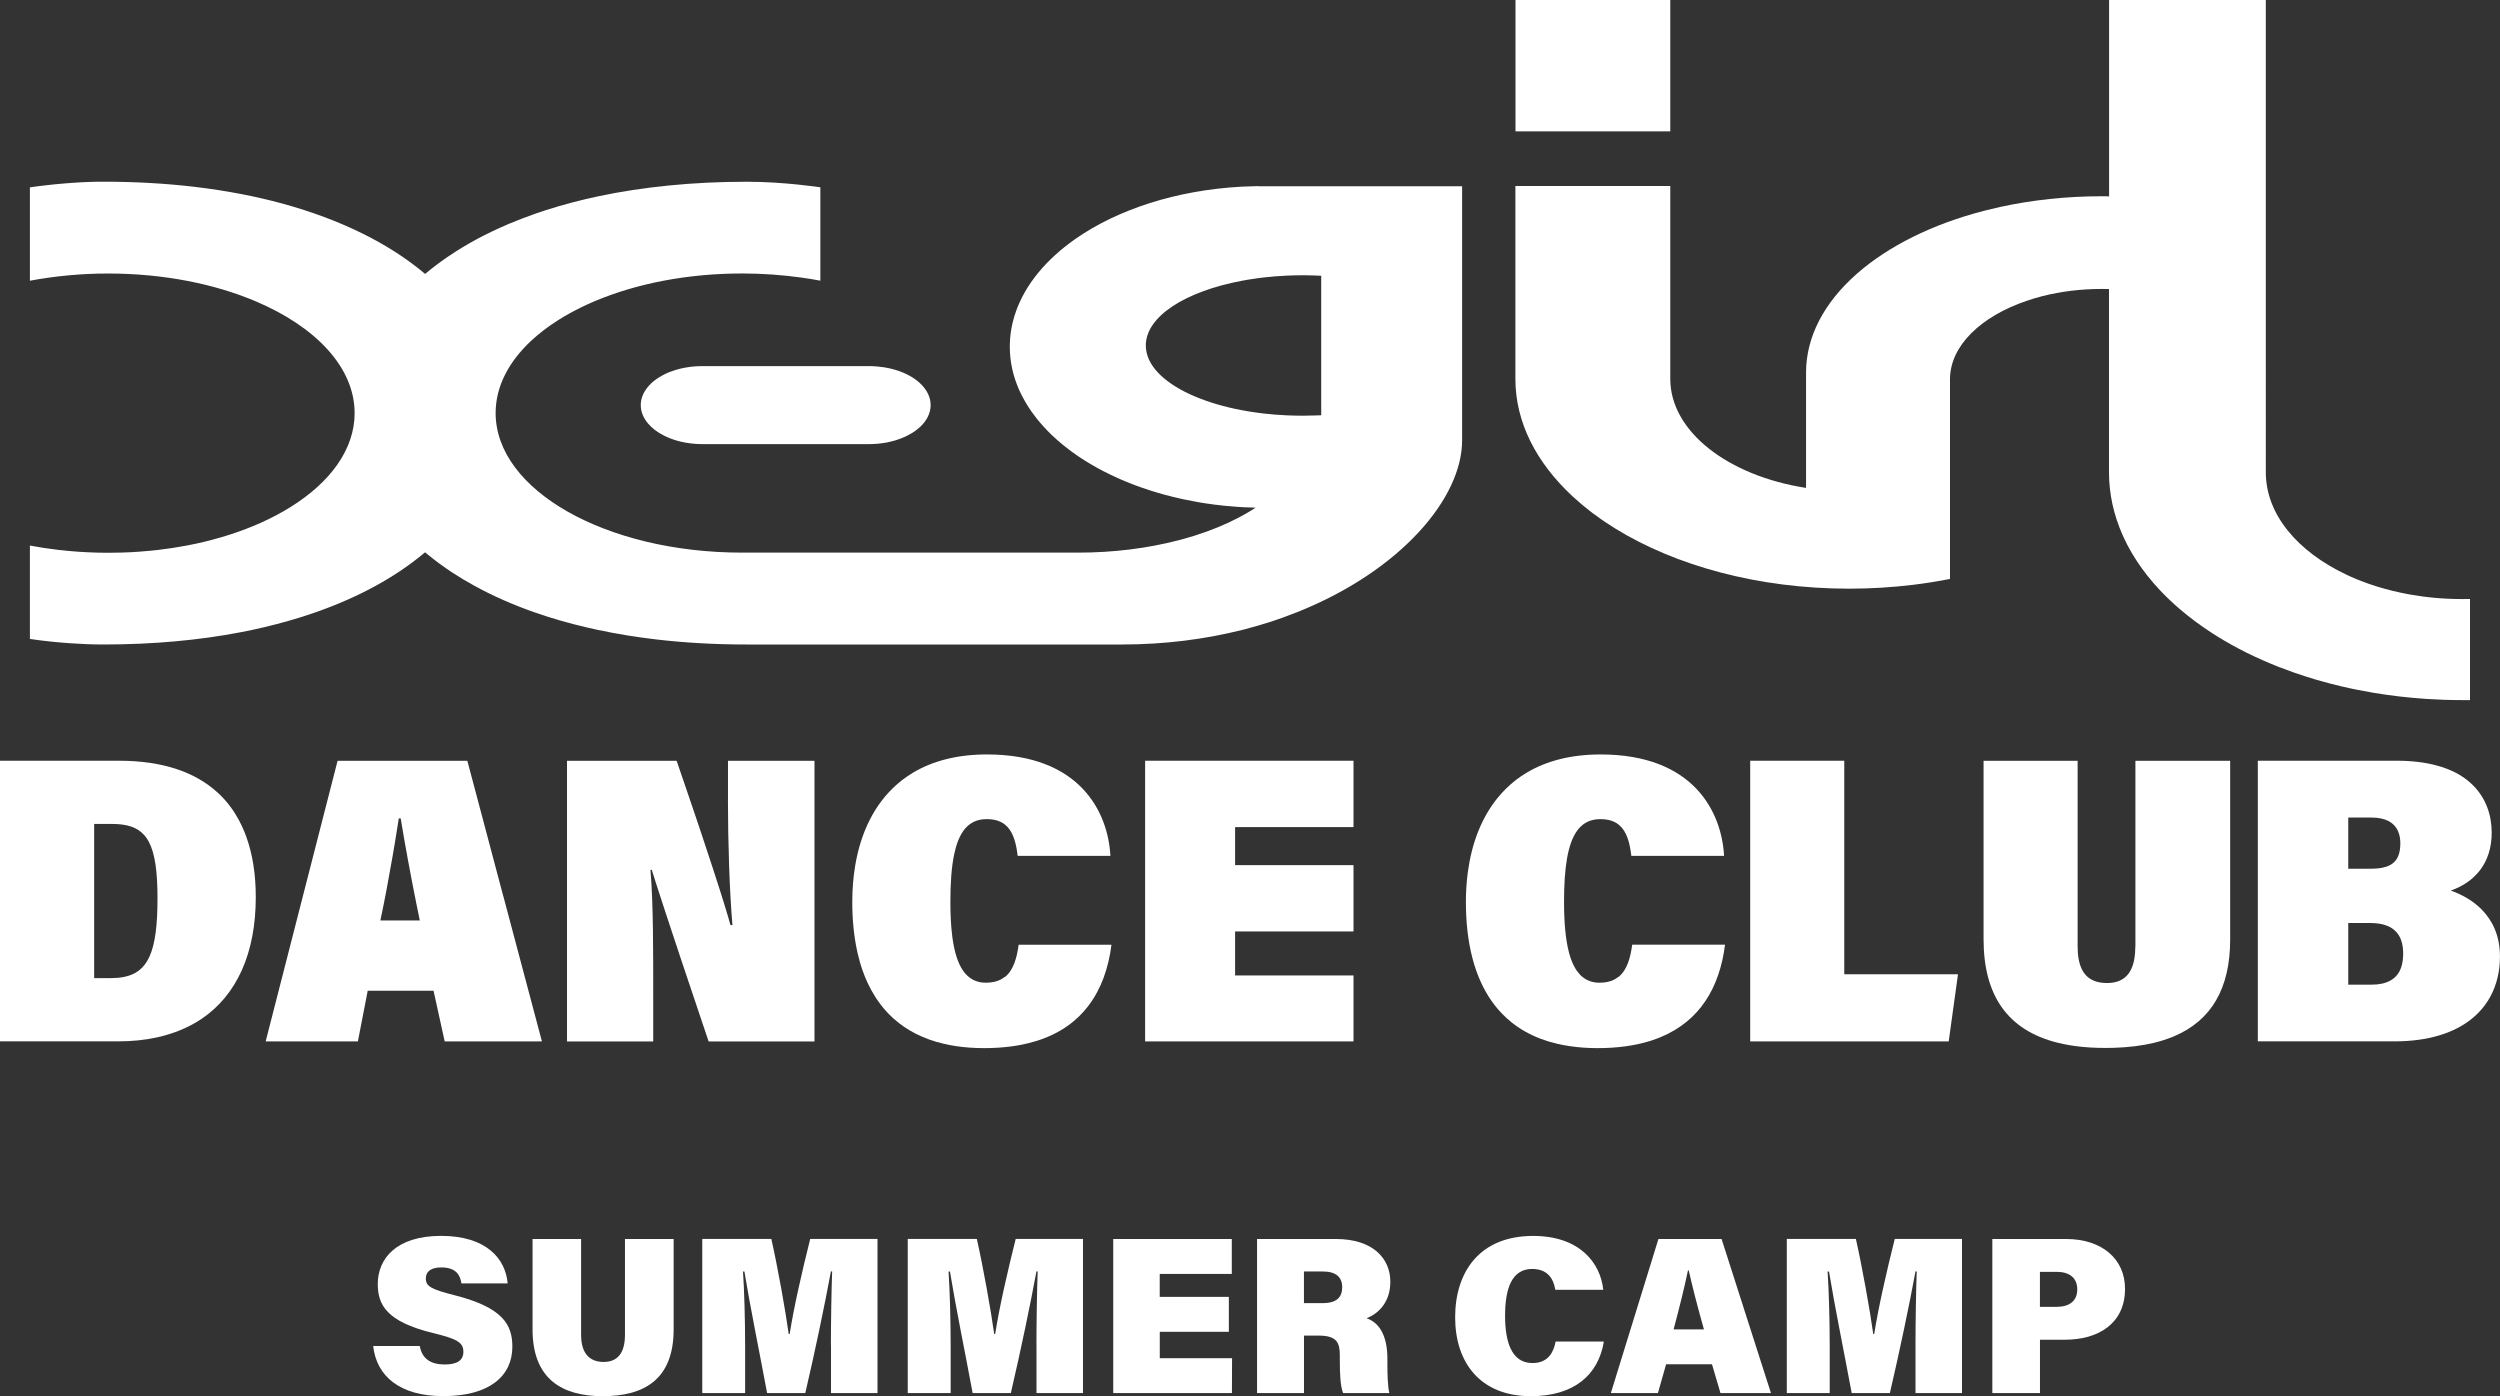 <?xml version="1.0" encoding="UTF-8"?>
<svg id="a" data-name="レイヤー 1" xmlns="http://www.w3.org/2000/svg" width="544.31" height="303.98" viewBox="0 0 544.31 303.98">
  <rect x="0" y="0" width="544.31" height="303.98" fill="#333333" stroke="none"/>
  <defs>
    <style>
      .b {
        fill: #fff;
      }
    </style>
  </defs>
  <g>
    <path class="b" d="M91.4,293.07c.5,2.82,2.44,4.01,5.43,4.01,2.76,0,4.06-.94,4.06-2.76,0-2.07-1.44-2.83-6.66-4.1-10.08-2.47-11.98-6.14-11.98-10.67,0-5.48,3.99-10.47,13.8-10.47s14.02,4.96,14.48,10.35h-10.07c-.25-1.78-1.15-3.48-4.38-3.48-2.09,0-3.37.77-3.37,2.44s1.2,2.34,6.32,3.63c10.54,2.69,12.52,6.45,12.52,11.2,0,6.3-4.89,10.75-15.04,10.75-9.55,0-14.55-4.42-15.26-10.91h10.16Z"/>
    <path class="b" d="M126.52,269.76v20.87c0,4.33,2.11,5.9,4.91,5.9,2.96,0,4.64-1.87,4.64-5.9v-20.87h10.6v19.67c0,10.98-6.49,14.55-15.44,14.55s-15.28-3.81-15.28-14.53v-19.69h10.56Z"/>
    <path class="b" d="M180.91,292.82c0-5.11.12-11.98.27-16.01h-.27c-1.33,7.2-3.36,16.99-5.58,26.5h-8.31c-1.78-9.53-3.69-18.79-4.94-26.46h-.31c.27,3.94.46,10.41.46,16.15v10.3h-9.33v-33.55h15.04c1.4,6.2,3.11,15.82,3.78,20.7h.21c.87-5.66,2.73-13.76,4.47-20.7h14.65v33.55h-10.12v-10.49Z"/>
    <path class="b" d="M225.66,292.82c0-5.11.12-11.98.27-16.01h-.27c-1.33,7.2-3.36,16.99-5.58,26.5h-8.31c-1.77-9.53-3.69-18.79-4.94-26.46h-.31c.27,3.94.46,10.41.46,16.15v10.3h-9.34v-33.55h15.04c1.4,6.2,3.11,15.82,3.78,20.7h.21c.87-5.66,2.73-13.76,4.47-20.7h14.65v33.55h-10.12v-10.49Z"/>
    <path class="b" d="M267.56,289.96h-15.05v5.75h15.74l-.03,7.6h-25.84v-33.55h25.81v7.6h-15.69v5h15.05v7.6Z"/>
    <path class="b" d="M283.91,290.8v12.51h-10.22v-33.55h17.18c8.08,0,11.84,4.28,11.84,9.3,0,4.67-2.81,7.03-5.17,7.96,2.37.79,4.53,3.25,4.53,8.79v1.28c0,2.03.07,4.82.42,6.21h-10.07c-.56-1.44-.71-3.85-.71-7.22v-1.02c0-2.71-.64-4.27-4.63-4.27h-3.16ZM283.91,283.72h4.08c3.11,0,4.24-1.34,4.24-3.48s-1.33-3.41-4.22-3.41h-4.11v6.88Z"/>
    <path class="b" d="M349.2,292.09c-1.2,7.25-6.46,11.89-15.9,11.89-11.07,0-16.48-7.38-16.48-17.18s5.26-17.71,16.98-17.71c10.11,0,14.66,5.85,15.27,11.73h-10.44c-.4-2.45-1.7-4.54-5.05-4.54-4.45,0-5.89,4.34-5.89,10.16,0,5.27,1.19,10.33,5.97,10.33,3.64,0,4.65-2.7,5.04-4.68h10.49Z"/>
    <path class="b" d="M362.75,297.04l-1.78,6.27h-10.25l10.36-33.55h13.75l10.75,33.55h-10.99l-1.85-6.27h-9.99ZM370.99,289.44c-1.35-4.75-2.57-9.51-3.31-12.84h-.17c-.76,3.69-1.92,8.33-3.13,12.84h6.61Z"/>
    <path class="b" d="M417.05,292.82c0-5.11.12-11.98.27-16.01h-.27c-1.33,7.2-3.36,16.99-5.58,26.5h-8.31c-1.77-9.53-3.69-18.79-4.94-26.46h-.31c.27,3.94.46,10.41.46,16.15v10.3h-9.34v-33.55h15.04c1.4,6.2,3.11,15.82,3.78,20.7h.21c.88-5.66,2.73-13.76,4.47-20.7h14.64v33.55h-10.12v-10.49Z"/>
    <path class="b" d="M433.78,269.76h16.06c7.68,0,12.83,4.25,12.83,10.84,0,7.57-5.81,11.09-13.09,11.09h-5.43v11.61h-10.37v-33.55ZM444.15,284.53h3.63c2.67,0,4.49-1.19,4.49-3.8s-1.83-3.82-4.51-3.82h-3.62v7.62Z"/>
  </g>
  <g>
    <path class="b" d="M540.32,198.02c-.87-.88-1.83-1.62-2.82-2.25,0,0,0,0,0,0-1.29-.81-2.63-1.42-3.91-1.87h0s0,0,0,0c5.17-1.82,8.91-5.89,8.91-12.61,0-3.78-1.22-7.57-4.23-10.47-.34-.33-.7-.64-1.08-.95-.39-.31-.8-.6-1.24-.88-.5-.32-1.03-.62-1.59-.9-.84-.42-1.76-.79-2.76-1.11-.33-.11-.67-.21-1.03-.3-2.46-.67-5.35-1.05-8.74-1.05h-30.25v61.1h29.76c3.68,0,6.89-.45,9.67-1.28.66-.2,1.3-.41,1.91-.65.39-.15.77-.31,1.14-.48.31-.14.61-.29.91-.44.28-.14.55-.29.81-.44,5.72-3.28,8.52-8.76,8.52-15.19,0-4.6-1.68-7.9-3.99-10.24h0ZM511.27,178h5.07c3.01,0,4.99,1.06,5.82,3.09.14.33.24.7.32,1.08.01.07.03.14.04.21.06.38.09.78.09,1.2,0,.93-.1,1.75-.33,2.45-.11.35-.26.67-.44.96-.27.43-.62.8-1.05,1.1-.14.1-.3.19-.46.28-.49.26-1.07.45-1.75.58-.45.09-.94.14-1.49.17-.27.01-.55.02-.85.02h-4.97v-11.15ZM511.27,214.4h0v-13.44h4.75c2.74,0,4.68.7,5.85,2.11.39.47.7,1.02.92,1.65.3.84.44,1.82.44,2.94,0,.24-.01.47-.03.69-.09,1.61-.5,2.83-1.15,3.73-.12.17-.26.33-.4.48-.22.24-.47.44-.72.62-.16.12-.33.22-.5.32-1.14.63-2.53.88-4.02.88h-5.14Z"/>
    <path class="b" d="M109.59,195.17l-2.3-8.67-2.08-7.84-3.46-13.02h-28.25l-15.66,61.1h20.08l.8-4.13,1.34-6.91h14.33l2.43,11.04h21.17l-8.39-31.57s0,0,0,0ZM82.82,200.4h0c.49-2.31.96-4.68,1.41-7.07.45-2.38.88-4.77,1.28-7.1.16-.93.32-1.86.47-2.77.23-1.37.44-2.71.64-4,.07-.43.13-.86.2-1.28h.42c.9,5.56,2.22,12.64,3.42,18.61.25,1.26.5,2.48.74,3.62h-8.59Z"/>
    <path class="b" d="M145.96,80.93c-.37.14-.73.29-1.07.46-.23.11-.46.23-.68.35-.92.5-1.74,1.07-2.42,1.71-.18.17-.35.35-.51.53-.14.15-.27.31-.39.47-.88,1.13-1.38,2.4-1.38,3.75,0,1.46.59,2.84,1.62,4.05.41.48.9.93,1.44,1.35.41.31.85.61,1.33.88.48.27.98.53,1.52.76.18.08.36.15.54.22,2.03.78,4.4,1.23,6.95,1.23h36.31c1.16,0,2.28-.09,3.35-.27.21-.03.43-.07.64-.11.42-.08.83-.18,1.23-.29.2-.05.4-.11.59-.17.67-.21,1.31-.45,1.92-.72.18-.08.37-.17.54-.26.35-.18.69-.36,1.02-.56.26-.16.5-.32.74-.49.37-.27.72-.55,1.04-.84.01-.01.03-.03.05-.04,1.44-1.35,2.28-2.99,2.28-4.74,0-3.37-3.1-6.28-7.59-7.65-.78-.24-1.6-.43-2.46-.57-1.07-.17-2.19-.27-3.35-.27h-36.31c-2.54,0-4.92.45-6.95,1.23Z"/>
    <rect class="b" x="329.96" y="0" width="33.7" height="28.6"/>
    <path class="b" d="M496.23,145.24c1.06.41,2.13.81,3.22,1.19,1.63.57,3.3,1.11,5.01,1.61,1.7.5,3.44.95,5.21,1.37,1.18.28,2.37.54,3.57.78,1.2.24,2.42.46,3.65.67,3.69.61,7.48,1.05,11.35,1.31,2.58.17,5.21.26,7.86.26,0,0,0,0,0,0,.56,0,1.12,0,1.68,0v-22.02s0,0-.01,0c-.56.02-1.12.02-1.68.02-4,0-7.86-.35-11.53-1.02-.12-.02-.25-.05-.37-.07-2.2-.41-4.32-.93-6.36-1.55-.19-.06-.39-.12-.58-.18-1.02-.32-2.02-.67-3-1.05-.23-.09-.46-.18-.69-.27-.34-.14-.68-.28-1.02-.42-.25-.11-.5-.21-.74-.32-.31-.14-.61-.28-.91-.42-10.65-5.02-17.57-13.13-17.57-22.29V10.39h0V0h-11.84s-8.19,0-8.19,0h0s-14.09,0-14.09,0v42.76c-.26,0-.51-.01-.77-.02-.27,0-.53-.01-.8-.01-7.77,0-15.21.82-22.11,2.32-1.22.27-2.42.56-3.61.86-11.24,2.92-20.81,7.7-27.62,13.69-.05.04-.1.09-.15.13-6.89,6.12-10.92,13.48-10.92,21.4v25.1c-16.98-2.64-29.56-12.27-29.56-23.74v-41.99h-33.72v42.02c0,9.43,4.56,18.2,12.37,25.47.05.05.1.09.15.14.57.53,1.15,1.04,1.76,1.55.13.11.27.22.4.34.53.44,1.06.87,1.61,1.29.16.12.32.24.48.37.63.47,1.27.94,1.92,1.39.25.18.51.35.77.53.75.5,1.51,1,2.29,1.48,13.12,8.09,31.11,13.09,50.96,13.09,4.75,0,9.43-.3,13.95-.85,2.71-.33,5.37-.76,7.96-1.27v-43.42c-.01-7.35,6.74-13.76,16.75-17.15,1.11-.38,2.25-.72,3.43-1.02,3.96-1,8.3-1.55,12.87-1.55.53,0,1.05,0,1.57.02h0v39.89c0,4.71,1.02,9.26,2.92,13.58.35.78.72,1.56,1.12,2.33,1.21,2.3,2.67,4.53,4.37,6.67.85,1.07,1.76,2.12,2.72,3.14.64.68,1.31,1.35,2,2.01.69.66,1.41,1.31,2.14,1.94,2.21,1.91,4.64,3.71,7.25,5.4.43.28.87.56,1.32.83.89.55,1.8,1.08,2.73,1.6,2.18,1.22,4.47,2.36,6.86,3.41,1.17.52,2.37,1.02,3.59,1.5Z"/>
    <path class="b" d="M273.94,40.52c-1.2.02-2.39.06-3.57.12-14.3.77-27.05,4.99-36.17,11.34-.3.21-.59.42-.88.63-.87.63-1.7,1.29-2.5,1.96-.39.33-.77.67-1.14,1.01-.26.24-.52.48-.77.72-.36.35-.72.7-1.06,1.06-2.54,2.65-4.54,5.52-5.9,8.57-.25.55-.48,1.11-.68,1.68-.31.85-.57,1.7-.78,2.57-.14.58-.26,1.16-.35,1.75-.09.59-.17,1.18-.21,1.78s-.07,1.2-.07,1.8c0,3.25.71,6.39,2.03,9.38.2.45.42.9.65,1.34.23.46.48.91.74,1.35.4.69.84,1.37,1.31,2.04.36.51.73,1.01,1.13,1.51.49.61,1.01,1.22,1.55,1.81.55.6,1.13,1.2,1.73,1.78.37.35.75.7,1.14,1.04.82.73,1.68,1.43,2.58,2.11.14.11.28.21.42.32.4.3.82.59,1.23.88.19.13.37.26.56.38.39.26.78.52,1.18.77.42.26.84.53,1.27.78.46.27.93.54,1.4.8.99.55,2.01,1.08,3.06,1.58.37.18.74.35,1.12.52.32.14.63.29.95.43.41.18.83.36,1.25.53.29.12.59.24.89.36.83.33,1.68.65,2.55.95.64.22,1.28.44,1.94.65,1.05.33,2.12.65,3.21.94,1.12.3,2.27.58,3.43.84.17.04.33.07.5.11.7.15,1.41.29,2.12.42.5.09.99.18,1.49.27.43.07.87.14,1.3.21,1.31.2,2.63.36,3.97.5.89.09,1.79.17,2.7.23.37.03.75.05,1.13.07.1,0,.2.01.3.02.89.05,1.79.08,2.69.1-.57.38-1.16.74-1.77,1.1-.4.24-.81.47-1.23.69-.22.12-.43.24-.65.35-2.9,1.53-6.15,2.86-9.68,3.97-1.18.37-2.38.71-3.62,1.03-6.59,1.7-13.97,2.65-21.69,2.65h-73.17c-29.64,0-53.66-13.61-53.66-30.4,0-5.76,2.83-11.14,7.74-15.73.03-.03.07-.06.1-.09.81-.75,1.68-1.48,2.6-2.19.98-.76,2.03-1.48,3.13-2.18.85-.54,1.74-1.07,2.66-1.57,1.54-.85,3.17-1.65,4.88-2.39.29-.13.58-.25.88-.37,8.88-3.68,19.83-5.86,31.68-5.86,4.45,0,8.8.32,12.95.9,1.38.19,2.74.42,4.08.67v-20.33s-7.85-1.21-16-1.21c-5.95,0-11.63.28-17.02.82-2.7.27-5.32.6-7.87.99-2.55.39-5.03.84-7.43,1.35-4.01.85-7.8,1.86-11.39,3.01-.72.23-1.43.47-2.13.71-2.05.71-4.02,1.47-5.93,2.27-.05.02-.09.04-.14.06-.65.28-1.29.56-1.92.84-1.12.51-2.21,1.03-3.27,1.57-.13.07-.27.13-.41.2-.97.5-1.92,1.02-2.85,1.55-.99.56-1.95,1.14-2.89,1.74-.64.41-1.27.82-1.89,1.24-1.74,1.19-3.38,2.43-4.91,3.72-.37-.31-.74-.61-1.12-.92-.19-.15-.39-.31-.58-.46-3.05-2.38-6.48-4.58-10.29-6.58-.48-.25-.96-.5-1.45-.74-5.26-2.62-11.19-4.86-17.76-6.65-1.35-.37-2.73-.72-4.13-1.04-1.57-.37-3.17-.71-4.81-1.02-3.27-.63-6.68-1.15-10.21-1.57-6.18-.72-12.75-1.1-19.7-1.1-.25,0-.51,0-.76,0-.25,0-.51,0-.76.01-.51,0-1.01.02-1.5.04-.25,0-.5.02-.74.03-.49.02-.98.04-1.46.07-.48.03-.95.05-1.41.09s-.91.06-1.35.1c-.44.03-.87.07-1.29.11s-.82.07-1.21.11c-.19.02-.38.04-.57.06-.69.07-1.32.14-1.89.21h0c-.46.05-.87.1-1.24.15-.16.02-.32.04-.46.06-.22.03-.41.05-.58.08-.5.07-.78.11-.78.11v2.54h0v17.79c1.33-.25,2.69-.48,4.08-.67,1.38-.19,2.79-.36,4.21-.49,2.85-.27,5.77-.41,8.74-.41,12.04,0,23.15,2.25,32.11,6.04,13.09,5.54,21.56,14.39,21.56,24.36,0,7.87-5.28,15.04-13.94,20.44-2.02,1.26-4.23,2.42-6.59,3.48-2.03.9-4.17,1.72-6.42,2.46-.75.24-1.51.48-2.28.7-.77.22-1.55.44-2.35.64-.4.1-.8.2-1.2.3-1.2.29-2.43.55-3.68.79-2.08.4-4.21.73-6.4.98-.44.05-.88.1-1.32.14-.88.09-1.77.17-2.66.23-1.34.1-2.7.17-4.07.2-.91.03-1.84.04-2.76.04-2.97,0-5.89-.14-8.74-.41-.71-.07-1.42-.14-2.12-.22-2.11-.25-4.17-.56-6.17-.94v20.33s.49.08,1.35.19c.12.02.25.03.38.05.21.03.45.06.69.09.03,0,.06,0,.09.01.27.03.55.07.86.1.48.05,1,.11,1.56.17.73.07,1.52.15,2.36.22.03,0,.07,0,.1,0,.41.03.84.07,1.27.1,2.26.16,4.77.28,7.32.28,10.92,0,20.91-.94,29.91-2.67.82-.16,1.63-.32,2.43-.49,3.76-.8,7.33-1.74,10.72-2.8,9.62-3.02,17.73-7.07,24.19-11.89.97-.72,1.91-1.47,2.81-2.22.23.19.47.39.71.58,1.6,1.3,3.3,2.56,5.12,3.76,1.57,1.03,3.22,2.02,4.95,2.97,4.04,2.21,8.51,4.19,13.41,5.88,3.5,1.21,7.21,2.28,11.14,3.19.78.18,1.58.36,2.38.53,4.01.85,8.22,1.54,12.63,2.06,6.18.72,12.75,1.1,19.69,1.1h81.69c9.4,0,18.14-1.16,26.09-3.15.24-.06.49-.12.73-.18.96-.25,1.91-.51,2.84-.79.76-.22,1.52-.45,2.27-.69,1.11-.35,2.2-.72,3.27-1.11s2.13-.79,3.16-1.2c22.26-8.95,35.71-24.66,35.71-37.33v-55.32h-43.25c-.39,0-.78,0-1.17,0ZM280.17,60.01c1.15-.05,2.32-.08,3.5-.08.67,0,1.34,0,2.01.03.67.02,1.32.04,1.98.08v30.37c-.34.02-.68.03-1.03.04-.98.04-1.96.06-2.96.06-1.18,0-2.35-.03-3.5-.08-1.72-.08-3.41-.21-5.05-.4-.4-.05-.79-.1-1.18-.15-.68-.09-1.36-.19-2.03-.3-.52-.08-1.03-.18-1.54-.27-3.8-.72-7.25-1.74-10.2-2.99-.37-.16-.74-.32-1.09-.48-5.94-2.75-9.61-6.49-9.61-10.62,0-6.34,8.62-11.77,20.9-14.09.51-.1,1.02-.19,1.54-.27.67-.11,1.34-.21,2.03-.3.39-.05.78-.1,1.18-.15,1.64-.19,3.33-.32,5.05-.4Z"/>
    <path class="b" d="M352.4,212.66c-.21.17-.44.33-.68.47-.28.16-.58.31-.91.43-.48.17-1.01.29-1.6.35-.29.03-.6.05-.92.05-.36,0-.7-.02-1.03-.07-.16-.02-.33-.05-.48-.09-.47-.11-.91-.27-1.33-.49-.41-.22-.79-.49-1.15-.81-.12-.11-.23-.22-.34-.34-.22-.24-.43-.5-.63-.78-.1-.14-.2-.29-.29-.44-.28-.46-.54-.97-.77-1.53-.21-.52-.4-1.08-.57-1.68-.03-.1-.06-.21-.09-.32-.75-2.84-1.08-6.55-1.08-11.09,0-7.48.81-12.64,2.85-15.46.2-.28.42-.54.65-.77.11-.12.23-.23.35-.33.24-.21.49-.4.76-.56.13-.08.27-.16.41-.23.28-.14.57-.26.88-.35.15-.05.31-.09.47-.12.48-.11.99-.16,1.54-.16.6,0,1.14.05,1.64.15.5.1.94.24,1.35.43.41.19.77.42,1.09.7,1.63,1.37,2.31,3.75,2.66,6.72h20.19c-.51-9.53-6.62-22.08-26.88-22.08-6.51,0-11.81,1.43-16.03,3.93-.42.25-.83.51-1.23.78-.8.54-1.56,1.12-2.27,1.75-.36.31-.7.63-1.04.96-.67.66-1.3,1.36-1.9,2.09-.89,1.1-1.68,2.27-2.39,3.51-.24.41-.46.83-.68,1.26-.43.86-.83,1.74-1.18,2.65-1.07,2.73-1.79,5.68-2.2,8.79-.27,2.07-.41,4.21-.41,6.4,0,4.27.43,8.39,1.41,12.17.25.95.52,1.87.84,2.77,1.11,3.15,2.66,6,4.75,8.43.59.68,1.22,1.33,1.89,1.94.36.32.72.64,1.1.94,1.83,1.45,3.96,2.66,6.4,3.58,1.09.41,2.24.75,3.46,1.03.88.21,1.8.39,2.76.53,1.87.28,3.88.43,6.04.43,1.1,0,2.16-.03,3.18-.1s2.02-.17,2.97-.3c.96-.13,1.88-.3,2.77-.49.44-.1.88-.2,1.31-.32,1.28-.34,2.49-.75,3.63-1.23,8.33-3.5,12.71-10.59,13.91-20.08h-20.21c-.38,2.83-1.1,5.51-2.98,7.03Z"/>
    <path class="b" d="M464.91,206.06c0,3.73-.97,6.66-3.86,7.63-.22.07-.46.14-.7.19-.49.1-1.03.15-1.62.15-.31,0-.61-.01-.9-.04-.28-.03-.56-.07-.81-.12-3.61-.73-4.67-3.91-4.67-7.81v-40.42h-20.48v27.33h0v6.91s0,0,0,0v4.6c0,12.28,5.25,19.82,16.1,22.54.43.11.88.21,1.33.3.9.19,1.84.34,2.82.47,1.95.25,4.05.37,6.29.37.57,0,1.12,0,1.67-.02,3.28-.09,6.25-.46,8.9-1.09,1.04-.25,2.03-.55,2.98-.89.49-.17.96-.36,1.42-.55,8.11-3.46,12.18-10.44,12.18-21.05v-38.91h-20.63v40.42Z"/>
    <path class="b" d="M158.49,174.27c0,8.93.35,19.9.98,27.14h0s-.44,0-.44,0c-.19-.74-.6-2.18-1.41-4.79-.15-.47-.31-.99-.48-1.54-.17-.55-.36-1.15-.57-1.79-.41-1.28-.88-2.74-1.42-4.4-.27-.83-.56-1.71-.87-2.64-.46-1.4-.96-2.91-1.51-4.56-.37-1.1-.75-2.25-1.16-3.46-.2-.61-.41-1.23-.63-1.86-.27-.8-.55-1.63-.84-2.47-.4-1.18-.81-2.4-1.25-3.67-.5-1.46-1.02-2.99-1.57-4.58h-23.87v43.88h0s0,5.77,0,5.77h0v11.45h18.77v-9.2c0-10.21.04-20.49-.6-28.16h.29c.74,2.36,2.57,8.3,12.37,37.36h23.05v-61.1h-18.83v8.63Z"/>
    <path class="b" d="M53.21,181.1c-.36-.88-.76-1.73-1.2-2.55-.55-1.02-1.16-1.99-1.83-2.89-.8-1.07-1.68-2.06-2.66-2.97-4.89-4.55-12.03-7.06-21.61-7.06H0v61.1h25.68c3.07,0,5.91-.29,8.52-.87,1.34-.29,2.61-.67,3.83-1.1,1.39-.5,2.7-1.09,3.93-1.76.63-.35,1.25-.71,1.84-1.11,7.83-5.24,11.89-14.48,11.89-26.56,0-4.94-.69-9.37-2.09-13.22-.12-.34-.25-.68-.39-1.01ZM26.82,212.74c-.83.15-1.75.22-2.75.22h-2.91s0,0,0,0h-.66v-33.57h3.86c3.26,0,5.56.7,7.12,2.52.04.05.08.1.12.15.14.17.26.34.39.53.12.18.24.38.35.58.02.04.05.08.07.13,1.34,2.52,1.88,6.46,1.88,12.35,0,11.61-2.05,16.1-7.48,17.09h0Z"/>
    <path class="b" d="M218.79,212.66c-.28.23-.58.44-.91.61-.22.11-.44.21-.68.29-.48.17-1.01.29-1.6.35-.29.03-.6.05-.92.05-.36,0-.7-.02-1.03-.07-.16-.02-.33-.05-.48-.09-.47-.11-.91-.27-1.33-.49-.41-.22-.79-.49-1.15-.81-.17-.16-.34-.33-.5-.51-.17-.19-.33-.39-.48-.61-.6-.85-1.09-1.91-1.48-3.16-.2-.63-.37-1.3-.52-2.03s-.28-1.5-.38-2.32c-.28-2.19-.41-4.71-.41-7.56,0-4.11.25-7.53.81-10.23.46-2.21,1.13-3.96,2.04-5.22.2-.28.42-.54.65-.77.11-.12.23-.23.35-.33.24-.21.49-.4.76-.56.13-.08.27-.16.41-.23.28-.14.57-.26.88-.35.15-.05.31-.09.47-.12.48-.11.99-.16,1.54-.16.6,0,1.14.05,1.64.15,1.24.25,2.18.79,2.9,1.57,1.3,1.41,1.88,3.61,2.2,6.28h20.19c-.51-9.53-6.62-22.08-26.88-22.08-6.51,0-11.81,1.43-16.03,3.93-.42.25-.83.51-1.23.78-.8.54-1.56,1.12-2.27,1.75-5,4.35-7.95,10.58-9.15,17.71-.43,2.55-.64,5.21-.64,7.94,0,3.84.35,7.55,1.13,11.02.31,1.35.67,2.66,1.12,3.93.32.9.67,1.78,1.06,2.62.52,1.12,1.11,2.18,1.76,3.2.16.25.33.5.5.74.45.64.92,1.27,1.44,1.87.59.68,1.22,1.33,1.89,1.94.06.06.13.11.2.17,2.8,2.48,6.34,4.34,10.76,5.38.88.21,1.8.39,2.76.53,1.87.28,3.88.43,6.04.43,1.1,0,2.16-.03,3.18-.1s2.02-.17,2.97-.3c.48-.07.95-.14,1.41-.22,1.38-.25,2.69-.57,3.93-.95.82-.26,1.61-.55,2.37-.87.38-.16.75-.33,1.11-.5,1.09-.52,2.1-1.11,3.04-1.76.63-.43,1.23-.89,1.79-1.38,1.42-1.22,2.64-2.61,3.68-4.15.42-.62.8-1.26,1.16-1.93.54-1,1.01-2.05,1.42-3.15.41-1.1.75-2.26,1.04-3.46s.51-2.45.67-3.74h-20.21c-.38,2.83-1.1,5.51-2.98,7.03Z"/>
    <polygon class="b" points="418.82 212.12 401.54 212.12 401.54 212.12 401.54 165.63 381.06 165.63 381.06 226.74 405.64 226.74 410.67 226.74 424.28 226.74 426.3 212.12 423.36 212.12 418.82 212.12"/>
    <polygon class="b" points="270.37 165.63 249.32 165.63 249.32 226.74 270.37 226.74 273.94 226.74 294.69 226.74 294.69 212.38 273.94 212.38 270.37 212.38 268.91 212.38 268.91 212.38 268.91 202.8 270.37 202.8 273.94 202.8 294.69 202.8 294.69 188.36 273.94 188.36 270.37 188.36 268.91 188.36 268.91 180.08 270.37 180.08 273.94 180.08 294.69 180.08 294.69 165.63 273.94 165.63 270.37 165.63"/>
  </g>
</svg>